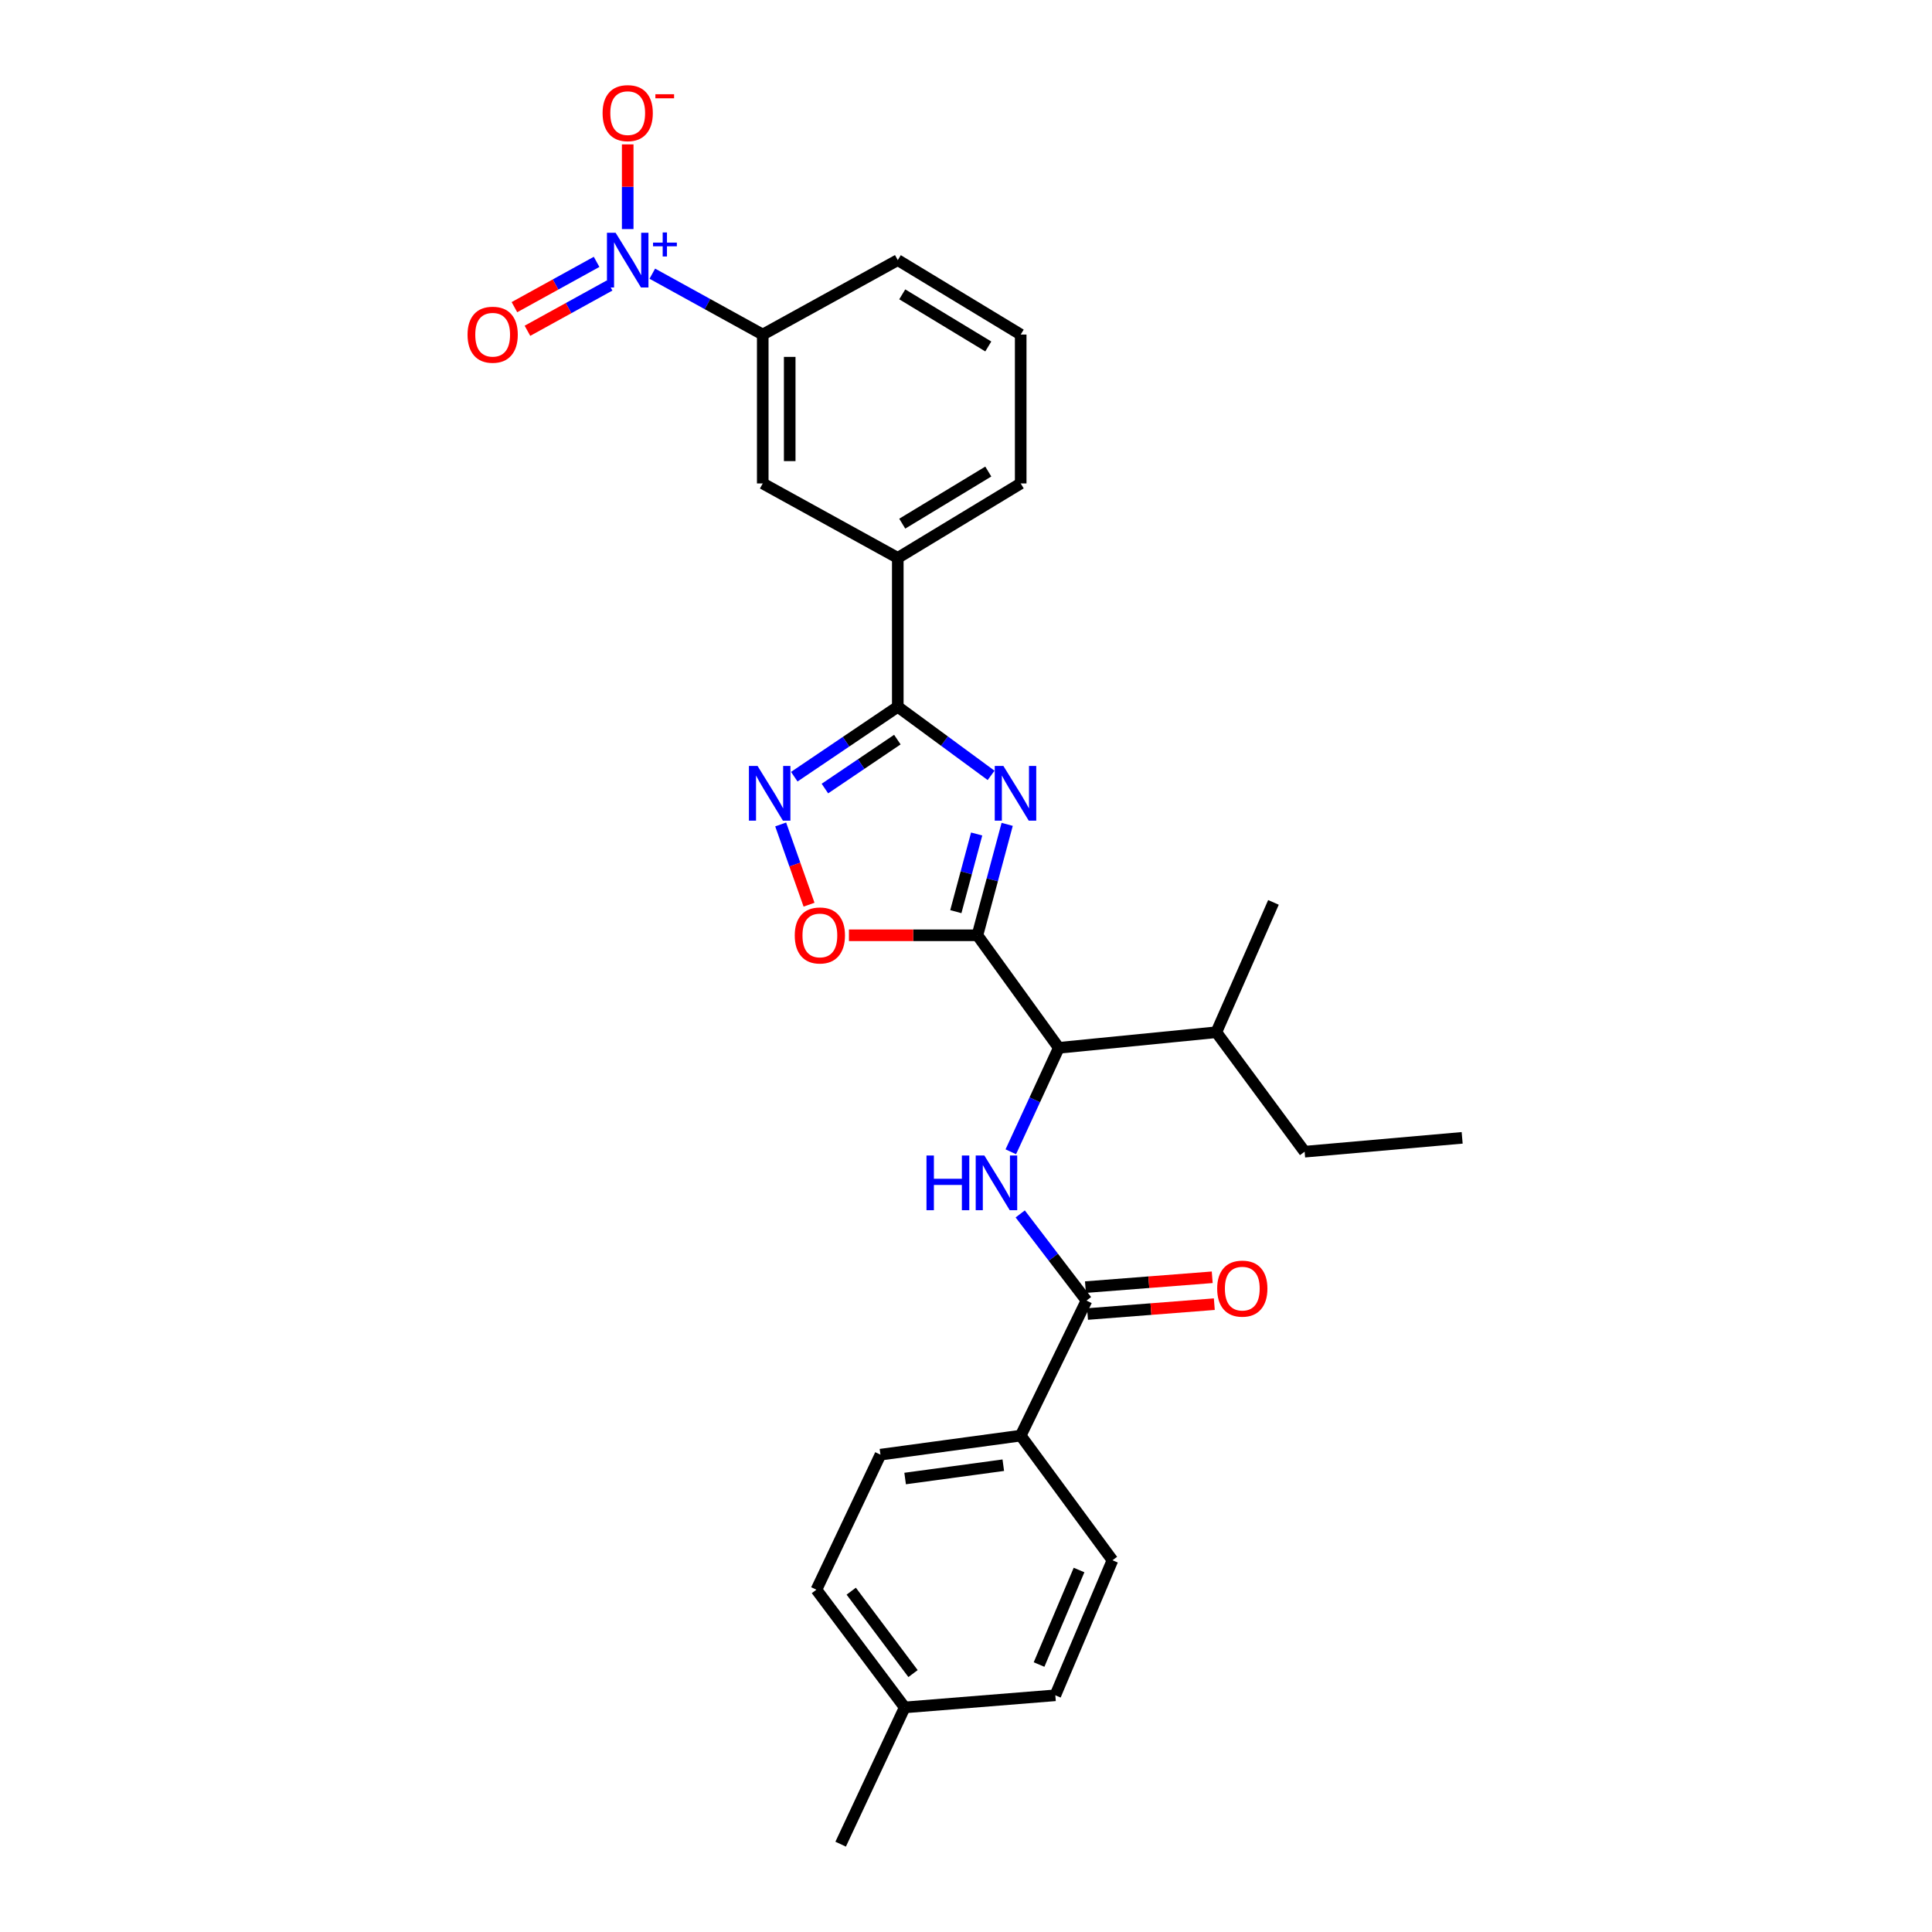 <?xml version='1.0' encoding='iso-8859-1'?>
<svg version='1.1' baseProfile='full'
              xmlns='http://www.w3.org/2000/svg'
                      xmlns:rdkit='http://www.rdkit.org/xml'
                      xmlns:xlink='http://www.w3.org/1999/xlink'
                  xml:space='preserve'
width='1000px' height='1000px' viewBox='0 0 1000 1000'>
<!-- END OF HEADER -->
<rect style='opacity:1.0;fill:#FFFFFF;stroke:none' width='1000' height='1000' x='0' y='0'> </rect>
<path class='bond-0' d='M 521.312,426.687 L 513.61,455.395' style='fill:none;fill-rule:evenodd;stroke:#0000FF;stroke-width:6px;stroke-linecap:butt;stroke-linejoin:miter;stroke-opacity:1' />
<path class='bond-0' d='M 513.61,455.395 L 505.908,484.104' style='fill:none;fill-rule:evenodd;stroke:#000000;stroke-width:6px;stroke-linecap:butt;stroke-linejoin:miter;stroke-opacity:1' />
<path class='bond-0' d='M 505.519,431.682 L 500.128,451.778' style='fill:none;fill-rule:evenodd;stroke:#0000FF;stroke-width:6px;stroke-linecap:butt;stroke-linejoin:miter;stroke-opacity:1' />
<path class='bond-0' d='M 500.128,451.778 L 494.736,471.874' style='fill:none;fill-rule:evenodd;stroke:#000000;stroke-width:6px;stroke-linecap:butt;stroke-linejoin:miter;stroke-opacity:1' />
<path class='bond-1' d='M 512.99,401.338 L 488.84,383.581' style='fill:none;fill-rule:evenodd;stroke:#0000FF;stroke-width:6px;stroke-linecap:butt;stroke-linejoin:miter;stroke-opacity:1' />
<path class='bond-1' d='M 488.84,383.581 L 464.69,365.824' style='fill:none;fill-rule:evenodd;stroke:#000000;stroke-width:6px;stroke-linecap:butt;stroke-linejoin:miter;stroke-opacity:1' />
<path class='bond-2' d='M 505.908,484.104 L 472.655,484.104' style='fill:none;fill-rule:evenodd;stroke:#000000;stroke-width:6px;stroke-linecap:butt;stroke-linejoin:miter;stroke-opacity:1' />
<path class='bond-2' d='M 472.655,484.104 L 439.403,484.104' style='fill:none;fill-rule:evenodd;stroke:#FF0000;stroke-width:6px;stroke-linecap:butt;stroke-linejoin:miter;stroke-opacity:1' />
<path class='bond-3' d='M 505.908,484.104 L 548.025,542.351' style='fill:none;fill-rule:evenodd;stroke:#000000;stroke-width:6px;stroke-linecap:butt;stroke-linejoin:miter;stroke-opacity:1' />
<path class='bond-4' d='M 464.69,365.824 L 437.904,383.921' style='fill:none;fill-rule:evenodd;stroke:#000000;stroke-width:6px;stroke-linecap:butt;stroke-linejoin:miter;stroke-opacity:1' />
<path class='bond-4' d='M 437.904,383.921 L 411.118,402.017' style='fill:none;fill-rule:evenodd;stroke:#0000FF;stroke-width:6px;stroke-linecap:butt;stroke-linejoin:miter;stroke-opacity:1' />
<path class='bond-4' d='M 464.469,382.82 L 445.718,395.488' style='fill:none;fill-rule:evenodd;stroke:#000000;stroke-width:6px;stroke-linecap:butt;stroke-linejoin:miter;stroke-opacity:1' />
<path class='bond-4' d='M 445.718,395.488 L 426.968,408.155' style='fill:none;fill-rule:evenodd;stroke:#0000FF;stroke-width:6px;stroke-linecap:butt;stroke-linejoin:miter;stroke-opacity:1' />
<path class='bond-5' d='M 464.69,365.824 L 464.69,288.763' style='fill:none;fill-rule:evenodd;stroke:#000000;stroke-width:6px;stroke-linecap:butt;stroke-linejoin:miter;stroke-opacity:1' />
<path class='bond-6' d='M 337.634,141.653 L 366.214,157.41' style='fill:none;fill-rule:evenodd;stroke:#0000FF;stroke-width:6px;stroke-linecap:butt;stroke-linejoin:miter;stroke-opacity:1' />
<path class='bond-6' d='M 366.214,157.41 L 394.794,173.167' style='fill:none;fill-rule:evenodd;stroke:#000000;stroke-width:6px;stroke-linecap:butt;stroke-linejoin:miter;stroke-opacity:1' />
<path class='bond-7' d='M 324.898,118.568 L 324.898,96.65' style='fill:none;fill-rule:evenodd;stroke:#0000FF;stroke-width:6px;stroke-linecap:butt;stroke-linejoin:miter;stroke-opacity:1' />
<path class='bond-7' d='M 324.898,96.65 L 324.898,74.733' style='fill:none;fill-rule:evenodd;stroke:#FF0000;stroke-width:6px;stroke-linecap:butt;stroke-linejoin:miter;stroke-opacity:1' />
<path class='bond-8' d='M 308.793,135.541 L 287.529,147.264' style='fill:none;fill-rule:evenodd;stroke:#0000FF;stroke-width:6px;stroke-linecap:butt;stroke-linejoin:miter;stroke-opacity:1' />
<path class='bond-8' d='M 287.529,147.264 L 266.265,158.988' style='fill:none;fill-rule:evenodd;stroke:#FF0000;stroke-width:6px;stroke-linecap:butt;stroke-linejoin:miter;stroke-opacity:1' />
<path class='bond-8' d='M 315.533,147.765 L 294.268,159.489' style='fill:none;fill-rule:evenodd;stroke:#0000FF;stroke-width:6px;stroke-linecap:butt;stroke-linejoin:miter;stroke-opacity:1' />
<path class='bond-8' d='M 294.268,159.489 L 273.004,171.212' style='fill:none;fill-rule:evenodd;stroke:#FF0000;stroke-width:6px;stroke-linecap:butt;stroke-linejoin:miter;stroke-opacity:1' />
<path class='bond-9' d='M 404.074,426.733 L 411.418,447.498' style='fill:none;fill-rule:evenodd;stroke:#0000FF;stroke-width:6px;stroke-linecap:butt;stroke-linejoin:miter;stroke-opacity:1' />
<path class='bond-9' d='M 411.418,447.498 L 418.761,468.262' style='fill:none;fill-rule:evenodd;stroke:#FF0000;stroke-width:6px;stroke-linecap:butt;stroke-linejoin:miter;stroke-opacity:1' />
<path class='bond-10' d='M 523.188,596.163 L 535.607,569.257' style='fill:none;fill-rule:evenodd;stroke:#0000FF;stroke-width:6px;stroke-linecap:butt;stroke-linejoin:miter;stroke-opacity:1' />
<path class='bond-10' d='M 535.607,569.257 L 548.025,542.351' style='fill:none;fill-rule:evenodd;stroke:#000000;stroke-width:6px;stroke-linecap:butt;stroke-linejoin:miter;stroke-opacity:1' />
<path class='bond-11' d='M 528.061,628.325 L 545.213,650.752' style='fill:none;fill-rule:evenodd;stroke:#0000FF;stroke-width:6px;stroke-linecap:butt;stroke-linejoin:miter;stroke-opacity:1' />
<path class='bond-11' d='M 545.213,650.752 L 562.364,673.178' style='fill:none;fill-rule:evenodd;stroke:#000000;stroke-width:6px;stroke-linecap:butt;stroke-linejoin:miter;stroke-opacity:1' />
<path class='bond-12' d='M 562.364,673.178 L 528.312,743.074' style='fill:none;fill-rule:evenodd;stroke:#000000;stroke-width:6px;stroke-linecap:butt;stroke-linejoin:miter;stroke-opacity:1' />
<path class='bond-13' d='M 562.906,680.137 L 595.717,677.584' style='fill:none;fill-rule:evenodd;stroke:#000000;stroke-width:6px;stroke-linecap:butt;stroke-linejoin:miter;stroke-opacity:1' />
<path class='bond-13' d='M 595.717,677.584 L 628.528,675.032' style='fill:none;fill-rule:evenodd;stroke:#FF0000;stroke-width:6px;stroke-linecap:butt;stroke-linejoin:miter;stroke-opacity:1' />
<path class='bond-13' d='M 561.823,666.22 L 594.634,663.667' style='fill:none;fill-rule:evenodd;stroke:#000000;stroke-width:6px;stroke-linecap:butt;stroke-linejoin:miter;stroke-opacity:1' />
<path class='bond-13' d='M 594.634,663.667 L 627.445,661.115' style='fill:none;fill-rule:evenodd;stroke:#FF0000;stroke-width:6px;stroke-linecap:butt;stroke-linejoin:miter;stroke-opacity:1' />
<path class='bond-14' d='M 548.025,542.351 L 629.569,534.286' style='fill:none;fill-rule:evenodd;stroke:#000000;stroke-width:6px;stroke-linecap:butt;stroke-linejoin:miter;stroke-opacity:1' />
<path class='bond-15' d='M 394.794,173.167 L 394.794,250.228' style='fill:none;fill-rule:evenodd;stroke:#000000;stroke-width:6px;stroke-linecap:butt;stroke-linejoin:miter;stroke-opacity:1' />
<path class='bond-15' d='M 408.753,184.726 L 408.753,238.669' style='fill:none;fill-rule:evenodd;stroke:#000000;stroke-width:6px;stroke-linecap:butt;stroke-linejoin:miter;stroke-opacity:1' />
<path class='bond-16' d='M 394.794,173.167 L 464.69,134.632' style='fill:none;fill-rule:evenodd;stroke:#000000;stroke-width:6px;stroke-linecap:butt;stroke-linejoin:miter;stroke-opacity:1' />
<path class='bond-17' d='M 464.69,288.763 L 394.794,250.228' style='fill:none;fill-rule:evenodd;stroke:#000000;stroke-width:6px;stroke-linecap:butt;stroke-linejoin:miter;stroke-opacity:1' />
<path class='bond-18' d='M 464.69,288.763 L 528.312,250.228' style='fill:none;fill-rule:evenodd;stroke:#000000;stroke-width:6px;stroke-linecap:butt;stroke-linejoin:miter;stroke-opacity:1' />
<path class='bond-18' d='M 467.002,271.043 L 511.537,244.069' style='fill:none;fill-rule:evenodd;stroke:#000000;stroke-width:6px;stroke-linecap:butt;stroke-linejoin:miter;stroke-opacity:1' />
<path class='bond-19' d='M 528.312,743.074 L 455.725,752.931' style='fill:none;fill-rule:evenodd;stroke:#000000;stroke-width:6px;stroke-linecap:butt;stroke-linejoin:miter;stroke-opacity:1' />
<path class='bond-19' d='M 519.302,758.385 L 468.492,765.284' style='fill:none;fill-rule:evenodd;stroke:#000000;stroke-width:6px;stroke-linecap:butt;stroke-linejoin:miter;stroke-opacity:1' />
<path class='bond-20' d='M 528.312,743.074 L 575.804,807.588' style='fill:none;fill-rule:evenodd;stroke:#000000;stroke-width:6px;stroke-linecap:butt;stroke-linejoin:miter;stroke-opacity:1' />
<path class='bond-21' d='M 455.725,752.931 L 422.573,822.827' style='fill:none;fill-rule:evenodd;stroke:#000000;stroke-width:6px;stroke-linecap:butt;stroke-linejoin:miter;stroke-opacity:1' />
<path class='bond-22' d='M 575.804,807.588 L 546.234,877.484' style='fill:none;fill-rule:evenodd;stroke:#000000;stroke-width:6px;stroke-linecap:butt;stroke-linejoin:miter;stroke-opacity:1' />
<path class='bond-22' d='M 558.512,812.634 L 537.814,861.561' style='fill:none;fill-rule:evenodd;stroke:#000000;stroke-width:6px;stroke-linecap:butt;stroke-linejoin:miter;stroke-opacity:1' />
<path class='bond-23' d='M 629.569,534.286 L 675.269,596.117' style='fill:none;fill-rule:evenodd;stroke:#000000;stroke-width:6px;stroke-linecap:butt;stroke-linejoin:miter;stroke-opacity:1' />
<path class='bond-24' d='M 629.569,534.286 L 659.139,467.081' style='fill:none;fill-rule:evenodd;stroke:#000000;stroke-width:6px;stroke-linecap:butt;stroke-linejoin:miter;stroke-opacity:1' />
<path class='bond-25' d='M 422.573,822.827 L 468.273,883.758' style='fill:none;fill-rule:evenodd;stroke:#000000;stroke-width:6px;stroke-linecap:butt;stroke-linejoin:miter;stroke-opacity:1' />
<path class='bond-25' d='M 440.595,823.591 L 472.585,866.242' style='fill:none;fill-rule:evenodd;stroke:#000000;stroke-width:6px;stroke-linecap:butt;stroke-linejoin:miter;stroke-opacity:1' />
<path class='bond-26' d='M 546.234,877.484 L 468.273,883.758' style='fill:none;fill-rule:evenodd;stroke:#000000;stroke-width:6px;stroke-linecap:butt;stroke-linejoin:miter;stroke-opacity:1' />
<path class='bond-27' d='M 468.273,883.758 L 435.12,954.545' style='fill:none;fill-rule:evenodd;stroke:#000000;stroke-width:6px;stroke-linecap:butt;stroke-linejoin:miter;stroke-opacity:1' />
<path class='bond-28' d='M 464.69,134.632 L 528.312,173.167' style='fill:none;fill-rule:evenodd;stroke:#000000;stroke-width:6px;stroke-linecap:butt;stroke-linejoin:miter;stroke-opacity:1' />
<path class='bond-28' d='M 467.002,152.352 L 511.537,179.326' style='fill:none;fill-rule:evenodd;stroke:#000000;stroke-width:6px;stroke-linecap:butt;stroke-linejoin:miter;stroke-opacity:1' />
<path class='bond-29' d='M 528.312,250.228 L 528.312,173.167' style='fill:none;fill-rule:evenodd;stroke:#000000;stroke-width:6px;stroke-linecap:butt;stroke-linejoin:miter;stroke-opacity:1' />
<path class='bond-30' d='M 675.269,596.117 L 756.813,588.943' style='fill:none;fill-rule:evenodd;stroke:#000000;stroke-width:6px;stroke-linecap:butt;stroke-linejoin:miter;stroke-opacity:1' />
<path  class='atom-0' d='M 519.361 396.465
L 528.641 411.465
Q 529.561 412.945, 531.041 415.625
Q 532.521 418.305, 532.601 418.465
L 532.601 396.465
L 536.361 396.465
L 536.361 424.785
L 532.481 424.785
L 522.521 408.385
Q 521.361 406.465, 520.121 404.265
Q 518.921 402.065, 518.561 401.385
L 518.561 424.785
L 514.881 424.785
L 514.881 396.465
L 519.361 396.465
' fill='#0000FF'/>
<path  class='atom-3' d='M 318.638 120.472
L 327.918 135.472
Q 328.838 136.952, 330.318 139.632
Q 331.798 142.312, 331.878 142.472
L 331.878 120.472
L 335.638 120.472
L 335.638 148.792
L 331.758 148.792
L 321.798 132.392
Q 320.638 130.472, 319.398 128.272
Q 318.198 126.072, 317.838 125.392
L 317.838 148.792
L 314.158 148.792
L 314.158 120.472
L 318.638 120.472
' fill='#0000FF'/>
<path  class='atom-3' d='M 338.014 125.577
L 343.004 125.577
L 343.004 120.323
L 345.222 120.323
L 345.222 125.577
L 350.343 125.577
L 350.343 127.478
L 345.222 127.478
L 345.222 132.758
L 343.004 132.758
L 343.004 127.478
L 338.014 127.478
L 338.014 125.577
' fill='#0000FF'/>
<path  class='atom-4' d='M 392.117 396.465
L 401.397 411.465
Q 402.317 412.945, 403.797 415.625
Q 405.277 418.305, 405.357 418.465
L 405.357 396.465
L 409.117 396.465
L 409.117 424.785
L 405.237 424.785
L 395.277 408.385
Q 394.117 406.465, 392.877 404.265
Q 391.677 402.065, 391.317 401.385
L 391.317 424.785
L 387.637 424.785
L 387.637 396.465
L 392.117 396.465
' fill='#0000FF'/>
<path  class='atom-5' d='M 411.364 484.184
Q 411.364 477.384, 414.724 473.584
Q 418.084 469.784, 424.364 469.784
Q 430.644 469.784, 434.004 473.584
Q 437.364 477.384, 437.364 484.184
Q 437.364 491.064, 433.964 494.984
Q 430.564 498.864, 424.364 498.864
Q 418.124 498.864, 414.724 494.984
Q 411.364 491.104, 411.364 484.184
M 424.364 495.664
Q 428.684 495.664, 431.004 492.784
Q 433.364 489.864, 433.364 484.184
Q 433.364 478.624, 431.004 475.824
Q 428.684 472.984, 424.364 472.984
Q 420.044 472.984, 417.684 475.784
Q 415.364 478.584, 415.364 484.184
Q 415.364 489.904, 417.684 492.784
Q 420.044 495.664, 424.364 495.664
' fill='#FF0000'/>
<path  class='atom-6' d='M 479.545 598.087
L 483.385 598.087
L 483.385 610.127
L 497.865 610.127
L 497.865 598.087
L 501.705 598.087
L 501.705 626.407
L 497.865 626.407
L 497.865 613.327
L 483.385 613.327
L 483.385 626.407
L 479.545 626.407
L 479.545 598.087
' fill='#0000FF'/>
<path  class='atom-6' d='M 509.505 598.087
L 518.785 613.087
Q 519.705 614.567, 521.185 617.247
Q 522.665 619.927, 522.745 620.087
L 522.745 598.087
L 526.505 598.087
L 526.505 626.407
L 522.625 626.407
L 512.665 610.007
Q 511.505 608.087, 510.265 605.887
Q 509.065 603.687, 508.705 603.007
L 508.705 626.407
L 505.025 626.407
L 505.025 598.087
L 509.505 598.087
' fill='#0000FF'/>
<path  class='atom-12' d='M 311.898 58.55
Q 311.898 51.75, 315.258 47.95
Q 318.618 44.15, 324.898 44.15
Q 331.178 44.15, 334.538 47.95
Q 337.898 51.75, 337.898 58.55
Q 337.898 65.43, 334.498 69.35
Q 331.098 73.23, 324.898 73.23
Q 318.658 73.23, 315.258 69.35
Q 311.898 65.47, 311.898 58.55
M 324.898 70.03
Q 329.218 70.03, 331.538 67.15
Q 333.898 64.23, 333.898 58.55
Q 333.898 52.99, 331.538 50.19
Q 329.218 47.35, 324.898 47.35
Q 320.578 47.35, 318.218 50.15
Q 315.898 52.95, 315.898 58.55
Q 315.898 64.27, 318.218 67.15
Q 320.578 70.03, 324.898 70.03
' fill='#FF0000'/>
<path  class='atom-12' d='M 339.218 48.773
L 348.907 48.773
L 348.907 50.885
L 339.218 50.885
L 339.218 48.773
' fill='#FF0000'/>
<path  class='atom-14' d='M 242.002 173.247
Q 242.002 166.447, 245.362 162.647
Q 248.722 158.847, 255.002 158.847
Q 261.282 158.847, 264.642 162.647
Q 268.002 166.447, 268.002 173.247
Q 268.002 180.127, 264.602 184.047
Q 261.202 187.927, 255.002 187.927
Q 248.762 187.927, 245.362 184.047
Q 242.002 180.167, 242.002 173.247
M 255.002 184.727
Q 259.322 184.727, 261.642 181.847
Q 264.002 178.927, 264.002 173.247
Q 264.002 167.687, 261.642 164.887
Q 259.322 162.047, 255.002 162.047
Q 250.682 162.047, 248.322 164.847
Q 246.002 167.647, 246.002 173.247
Q 246.002 178.967, 248.322 181.847
Q 250.682 184.727, 255.002 184.727
' fill='#FF0000'/>
<path  class='atom-15' d='M 630.009 666.985
Q 630.009 660.185, 633.369 656.385
Q 636.729 652.585, 643.009 652.585
Q 649.289 652.585, 652.649 656.385
Q 656.009 660.185, 656.009 666.985
Q 656.009 673.865, 652.609 677.785
Q 649.209 681.665, 643.009 681.665
Q 636.769 681.665, 633.369 677.785
Q 630.009 673.905, 630.009 666.985
M 643.009 678.465
Q 647.329 678.465, 649.649 675.585
Q 652.009 672.665, 652.009 666.985
Q 652.009 661.425, 649.649 658.625
Q 647.329 655.785, 643.009 655.785
Q 638.689 655.785, 636.329 658.585
Q 634.009 661.385, 634.009 666.985
Q 634.009 672.705, 636.329 675.585
Q 638.689 678.465, 643.009 678.465
' fill='#FF0000'/>
</svg>
